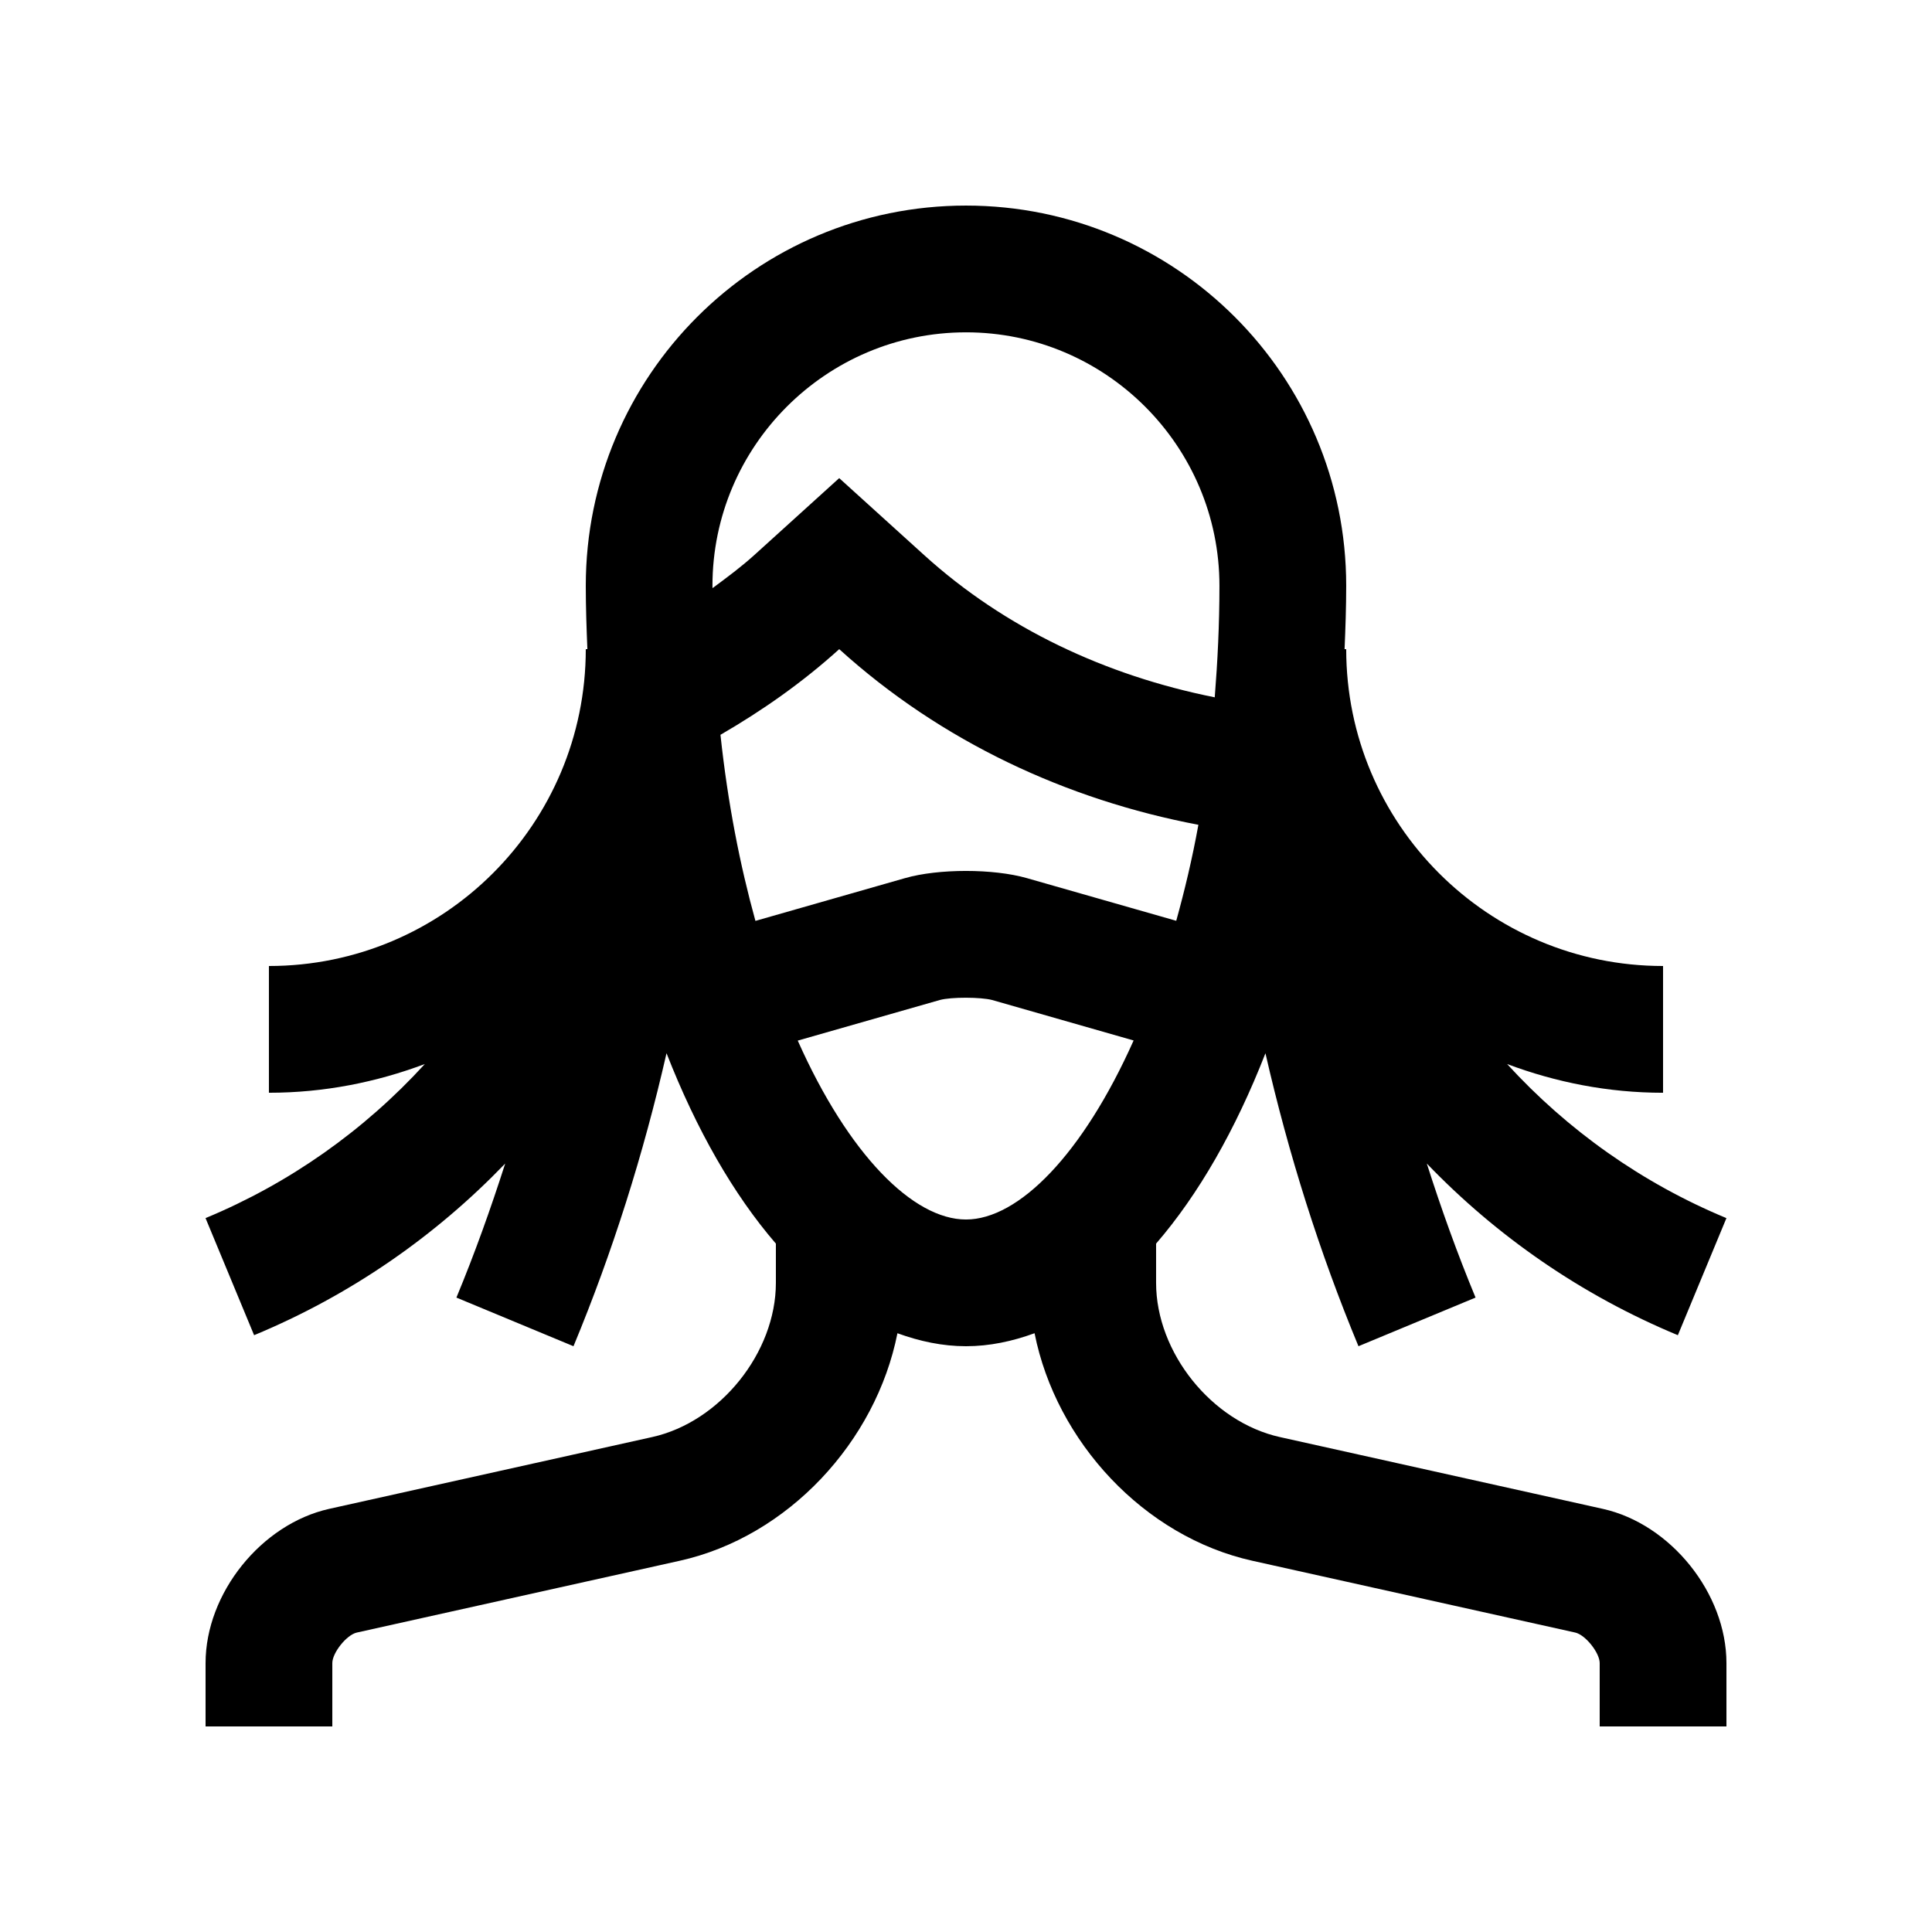 <?xml version="1.0" encoding="UTF-8"?>
<!-- Uploaded to: ICON Repo, www.svgrepo.com, Generator: ICON Repo Mixer Tools -->
<svg fill="#000000" width="800px" height="800px" version="1.1" viewBox="144 144 512 512" xmlns="http://www.w3.org/2000/svg">
 <path d="m568.75 543.86-85.57-19.023c-18.043-4.004-32.805-22.402-32.805-40.867v-10.398c11.219-12.988 21.043-30.121 28.98-50.445 6.117 26.766 14.316 52.742 24.652 77.637l31.031-12.891c-4.856-11.695-9.105-23.566-12.922-35.523 18.434 19.176 40.867 34.832 66.531 45.492l12.871-31.027c-22.305-9.25-42.082-23.285-58.121-40.832 12.891 4.836 26.766 7.613 41.328 7.613v-33.594c-46.379 0-83.969-37.59-83.969-83.973h-0.43c0.23-5.539 0.43-11.117 0.43-16.789 0-55.645-45.117-100.76-100.76-100.76s-100.76 45.117-100.76 100.76c0 5.672 0.195 11.25 0.422 16.793l-0.422-0.004c0 46.383-37.598 83.973-83.973 83.973v33.59c14.566 0 28.445-2.777 41.316-7.613-16.02 17.547-35.816 31.59-58.113 40.832l12.871 31.031c25.676-10.66 48.094-26.324 66.543-45.492-3.84 11.969-8.07 23.824-12.93 35.523l31.027 12.891c10.34-24.895 18.539-50.875 24.656-77.652 7.941 20.32 17.77 37.473 28.98 50.461v10.398c0 18.465-14.762 36.863-32.781 40.863l-85.57 19.023c-18.031 4.008-32.789 22.406-32.789 40.875v16.793h33.59v-16.793c0-2.742 3.805-7.496 6.492-8.086l85.543-19.02c28.762-6.383 52.039-31.59 57.727-60.305 5.902 2.144 11.957 3.441 18.172 3.441 6.211 0 12.27-1.293 18.168-3.445 5.707 28.719 29 53.922 57.73 60.305l85.543 19.02c2.691 0.59 6.492 5.352 6.492 8.086v16.797h33.59v-16.793c0-18.469-14.762-36.867-32.77-40.871zm-233.82-205.13c11.129-6.445 21.746-13.891 31.473-22.695 27.059 24.516 60.316 39.934 95.184 46.543-1.637 9.035-3.656 17.441-5.871 25.441l-39.59-11.309c-8.891-2.539-23.418-2.539-32.273 0l-39.656 11.336c-4.082-14.734-7.328-31.188-9.266-49.316zm65.062-106.66c37.051 0 67.172 30.145 67.172 67.172 0 10.27-0.492 20.07-1.246 29.555-28.965-5.789-55.645-18.332-76.969-37.656l-22.551-20.434-22.551 20.434c-3.488 3.148-7.254 5.934-11.023 8.723 0-0.211-0.016-0.406-0.016-0.625 0.008-37.023 30.152-67.168 67.184-67.168zm0 235.11c-13.969 0-31.102-17.133-44.582-47.41l37.66-10.762c2.988-0.82 10.855-0.785 13.844 0l37.504 10.727c-13.465 30.176-30.488 47.445-44.426 47.445z"/>
</svg>
